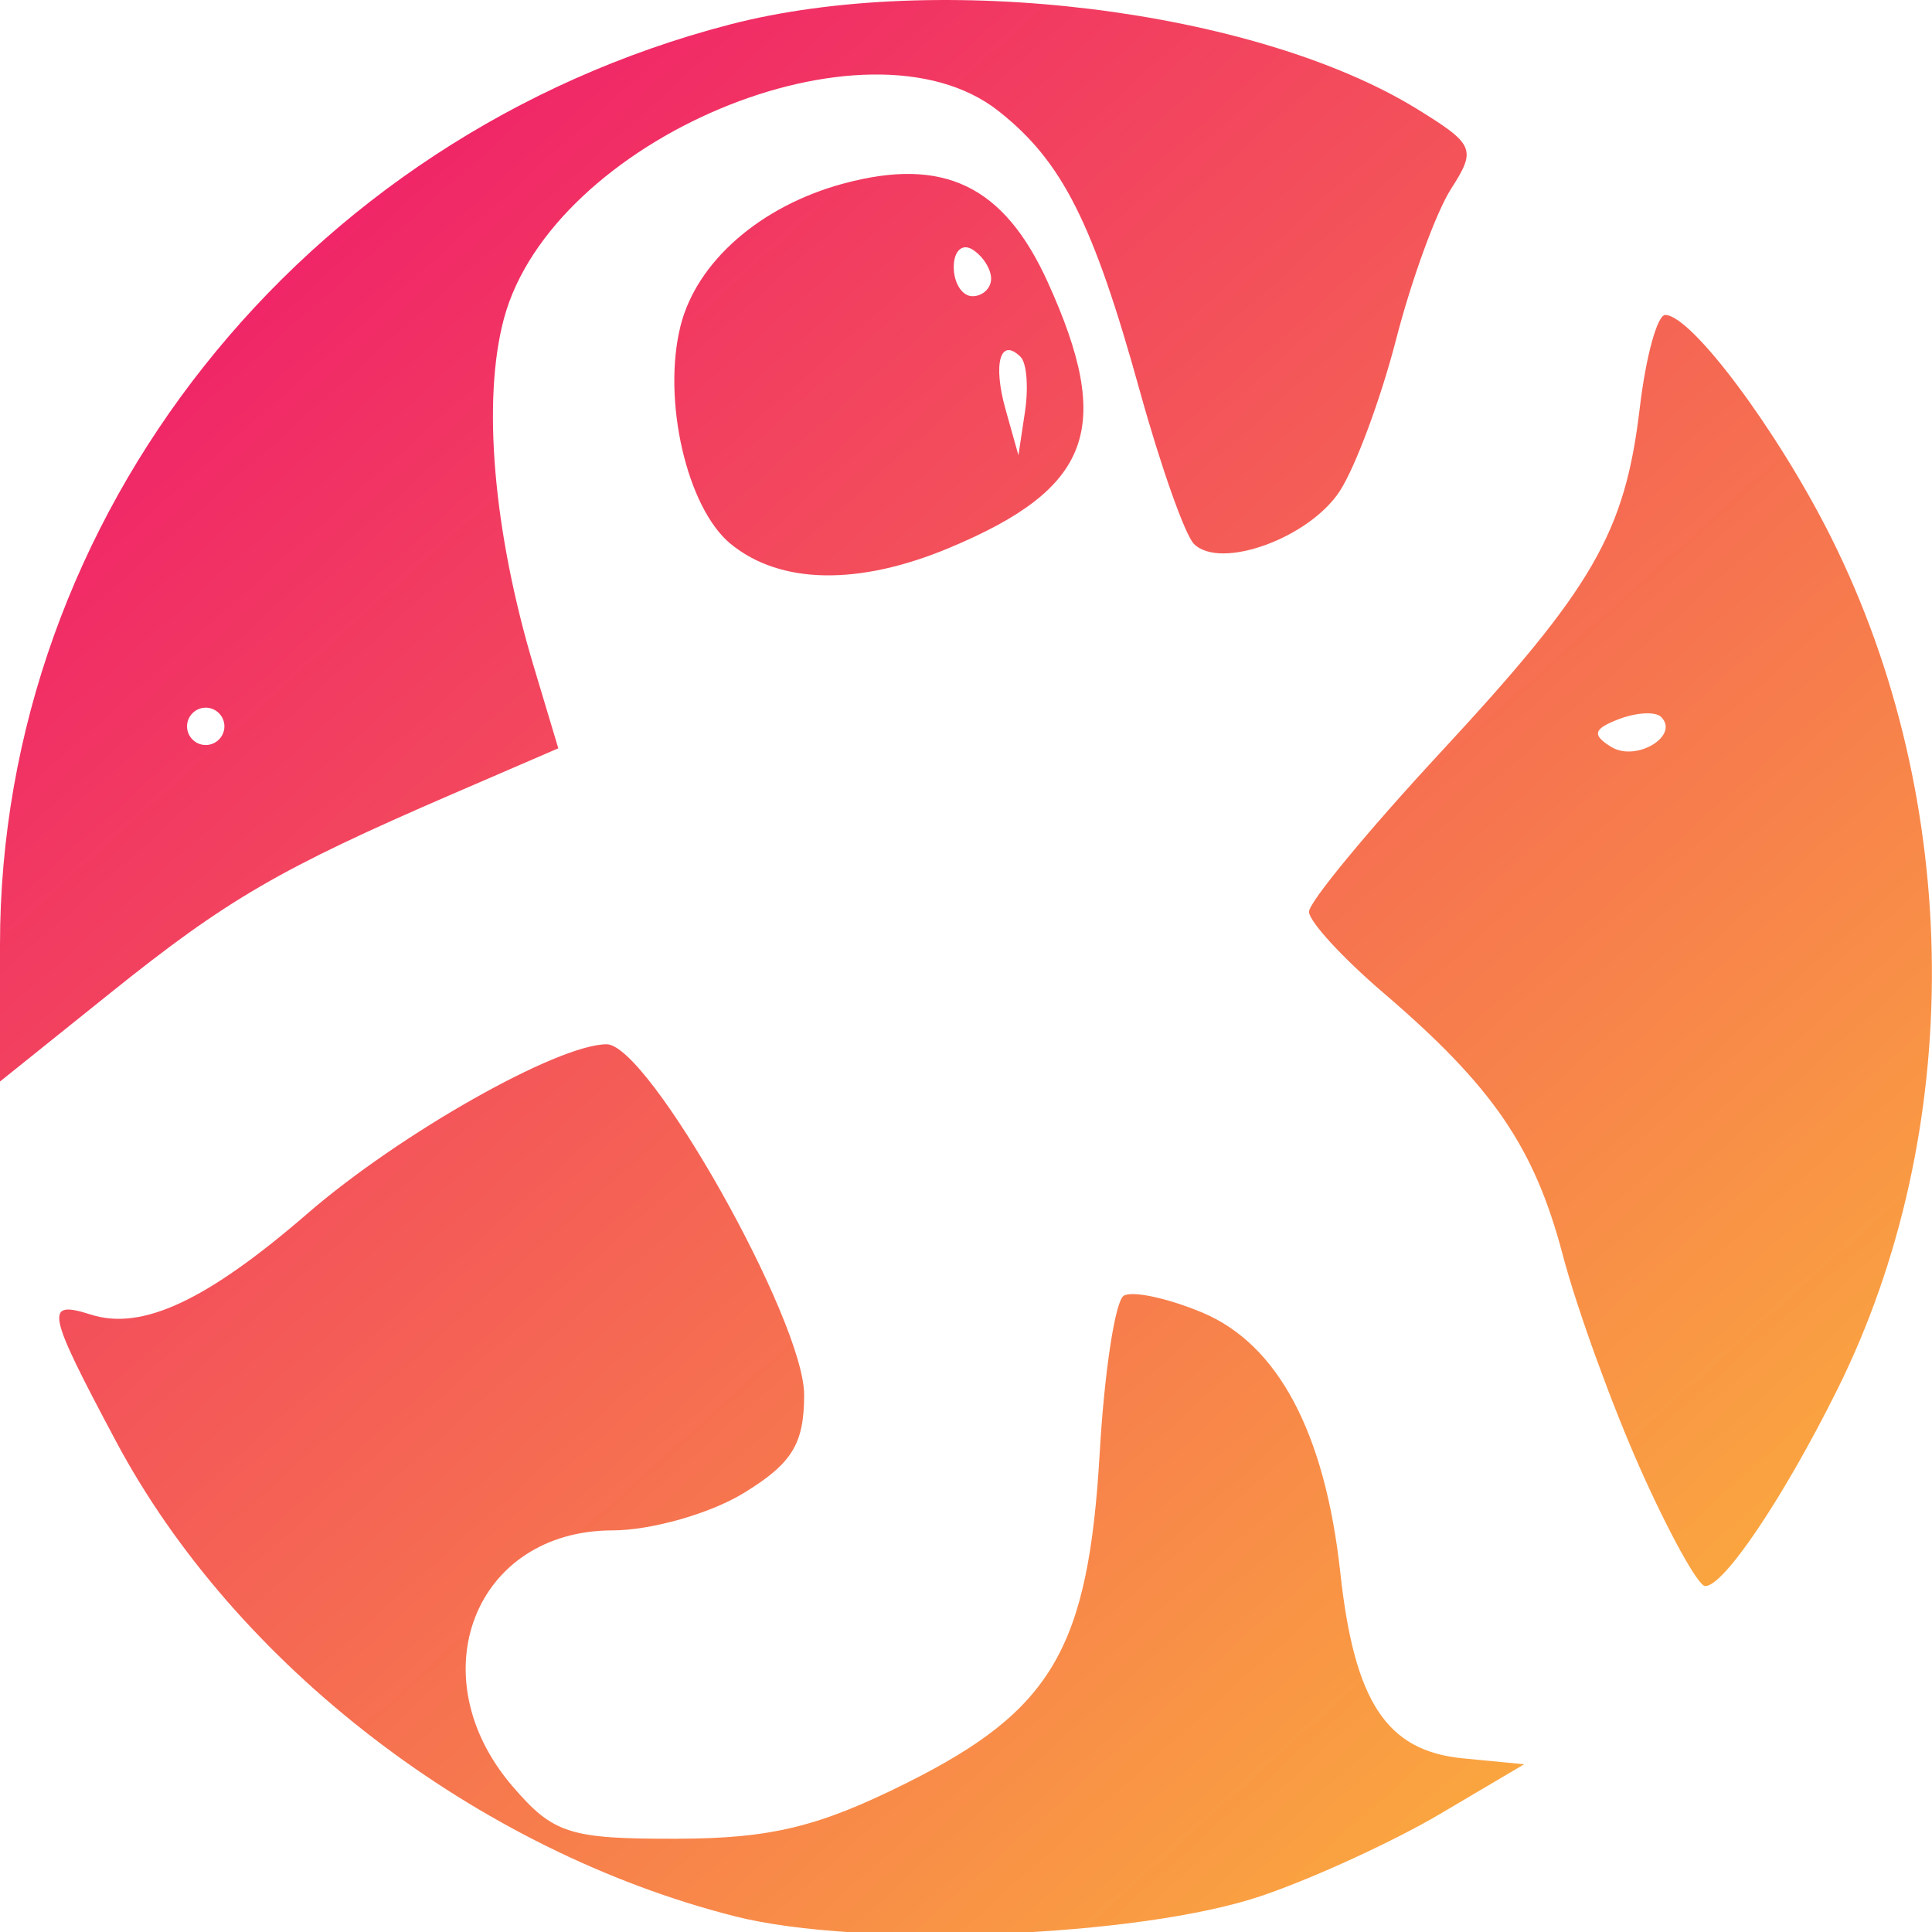<?xml version="1.0" encoding="UTF-8" standalone="no"?>
<svg
   xmlns:dc="http://purl.org/dc/elements/1.1/"
   xmlns:cc="http://creativecommons.org/ns#"
   xmlns:rdf="http://www.w3.org/1999/02/22-rdf-syntax-ns#"
   xmlns:svg="http://www.w3.org/2000/svg"
   xmlns="http://www.w3.org/2000/svg"
   xmlns:xlink="http://www.w3.org/1999/xlink"
   xmlns:sodipodi="http://sodipodi.sourceforge.net/DTD/sodipodi-0.dtd"
   xmlns:inkscape="http://www.inkscape.org/namespaces/inkscape"
   width="150"
   height="150"
   viewBox="0 0 39.688 39.688"
   version="1.1"
   id="svg8"
   inkscape:version="1.0.1 (3bc2e813f5, 2020-09-07, custom)"
   sodipodi:docname="odysee-logo.svg">
  <defs
     id="defs2">
    <linearGradient
       inkscape:collect="always"
       id="linearGradient876">
      <stop
         style="stop-color:#f02568;stop-opacity:1"
         offset="0"
         id="stop872" />
      <stop
         style="stop-color:#faa540;stop-opacity:1"
         offset="1"
         id="stop874" />
    </linearGradient>
    <linearGradient
       inkscape:collect="always"
       xlink:href="#linearGradient876"
       id="linearGradient878"
       x1="68.856"
       y1="73.719"
       x2="87.235"
       y2="94.253"
       gradientUnits="userSpaceOnUse"
       gradientTransform="matrix(1.452,0,0,1.452,-95.349,-100.606)" />
  </defs>
  <sodipodi:namedview
     id="base"
     pagecolor="#ffffff"
     bordercolor="#666666"
     borderopacity="1.0"
     inkscape:pageopacity="0.0"
     inkscape:pageshadow="2"
     inkscape:zoom="2.7093642"
     inkscape:cx="139.10674"
     inkscape:cy="121.35099"
     inkscape:document-units="mm"
     inkscape:current-layer="layer1"
     inkscape:document-rotation="0"
     showgrid="false"
     units="px"
     inkscape:window-width="1920"
     inkscape:window-height="1016"
     inkscape:window-x="0"
     inkscape:window-y="0"
     inkscape:window-maximized="1" />
  <g
     inkscape:label="Layer 1"
     inkscape:groupmode="layer"
     id="layer1">
    <path
       style="fill:url(#linearGradient878);fill-opacity:1;stroke-width:0.384"
       d="M 15.086,39.363 C 9.798,38.018 4.835,34.207 2.384,29.61 0.951,26.921 0.907,26.7 1.87,27.006 c 1.049,0.333 2.38,-0.289 4.446,-2.077 1.899,-1.643 5.141,-3.477 6.147,-3.477 0.86,0 4.056,5.674 4.056,7.2 0,1.012 -0.248,1.413 -1.248,2.023 -0.687,0.419 -1.897,0.762 -2.689,0.763 -2.836,0.003 -4.001,2.995 -2.049,5.262 0.837,0.972 1.167,1.077 3.371,1.072 1.935,-0.004 2.919,-0.244 4.734,-1.152 2.979,-1.49 3.72,-2.761 3.953,-6.778 0.096,-1.665 0.318,-3.116 0.493,-3.224 0.175,-0.108 0.9,0.047 1.613,0.345 1.557,0.651 2.523,2.47 2.836,5.342 0.29,2.664 0.952,3.665 2.522,3.816 l 1.256,0.121 -1.729,1.021 c -0.951,0.562 -2.593,1.316 -3.649,1.677 -2.519,0.859 -8.25,1.083 -10.844,0.424 z M 33.699,30.181 c -0.586,-1.315 -1.304,-3.292 -1.594,-4.394 -0.586,-2.223 -1.436,-3.466 -3.696,-5.4 -0.835,-0.715 -1.519,-1.461 -1.519,-1.658 0,-0.197 1.212,-1.665 2.693,-3.263 3.149,-3.396 3.798,-4.519 4.103,-7.096 0.124,-1.045 0.358,-1.9 0.522,-1.9 0.537,0 2.314,2.382 3.408,4.571 2.716,5.431 2.763,12.213 0.12,17.518 -1.105,2.218 -2.331,4.038 -2.709,4.023 -0.144,-0.006 -0.742,-1.086 -1.328,-2.401 z M 34.123,14.727 c -0.114,-0.114 -0.506,-0.093 -0.871,0.047 -0.521,0.2 -0.554,0.322 -0.154,0.569 0.511,0.316 1.414,-0.227 1.025,-0.616 z M 0,19.407 C 0,10.611 6.196,2.795 14.982,0.506 19.269,-0.61 25.778,0.188 29.108,2.238 30.288,2.965 30.332,3.065 29.81,3.877 29.504,4.352 28.996,5.744 28.68,6.97 28.364,8.195 27.842,9.6 27.52,10.092 26.888,11.057 25.067,11.715 24.526,11.173 24.343,10.99 23.843,9.577 23.415,8.032 22.454,4.566 21.819,3.31 20.508,2.278 17.806,0.153 11.342,2.867 10.353,6.542 9.901,8.219 10.134,10.927 10.969,13.706 l 0.5,1.666 -2.181,0.942 C 5.746,17.845 4.667,18.472 2.272,20.394 L 0,22.217 Z m 4.61,-4.486 c 0,-0.211 -0.173,-0.384 -0.384,-0.384 -0.211,0 -0.384,0.173 -0.384,0.384 0,0.211 0.173,0.384 0.384,0.384 0.211,0 0.384,-0.173 0.384,-0.384 z M 15.013,11.176 c -0.903,-0.738 -1.415,-2.961 -1.033,-4.482 0.331,-1.32 1.642,-2.464 3.35,-2.924 2.057,-0.554 3.293,0.043 4.193,2.025 1.362,3.001 0.903,4.238 -2.028,5.462 -1.86,0.777 -3.466,0.748 -4.481,-0.081 z m 5.955,-3.842 c -0.418,-0.418 -0.577,0.129 -0.312,1.074 l 0.265,0.944 0.135,-0.897 c 0.074,-0.494 0.035,-0.998 -0.088,-1.12 z M 20.36,5.724 c 0,-0.199 -0.173,-0.468 -0.384,-0.599 -0.211,-0.131 -0.384,0.032 -0.384,0.361 0,0.329 0.173,0.599 0.384,0.599 0.211,0 0.384,-0.163 0.384,-0.361 z"
       id="path870" />
  </g>
</svg>
